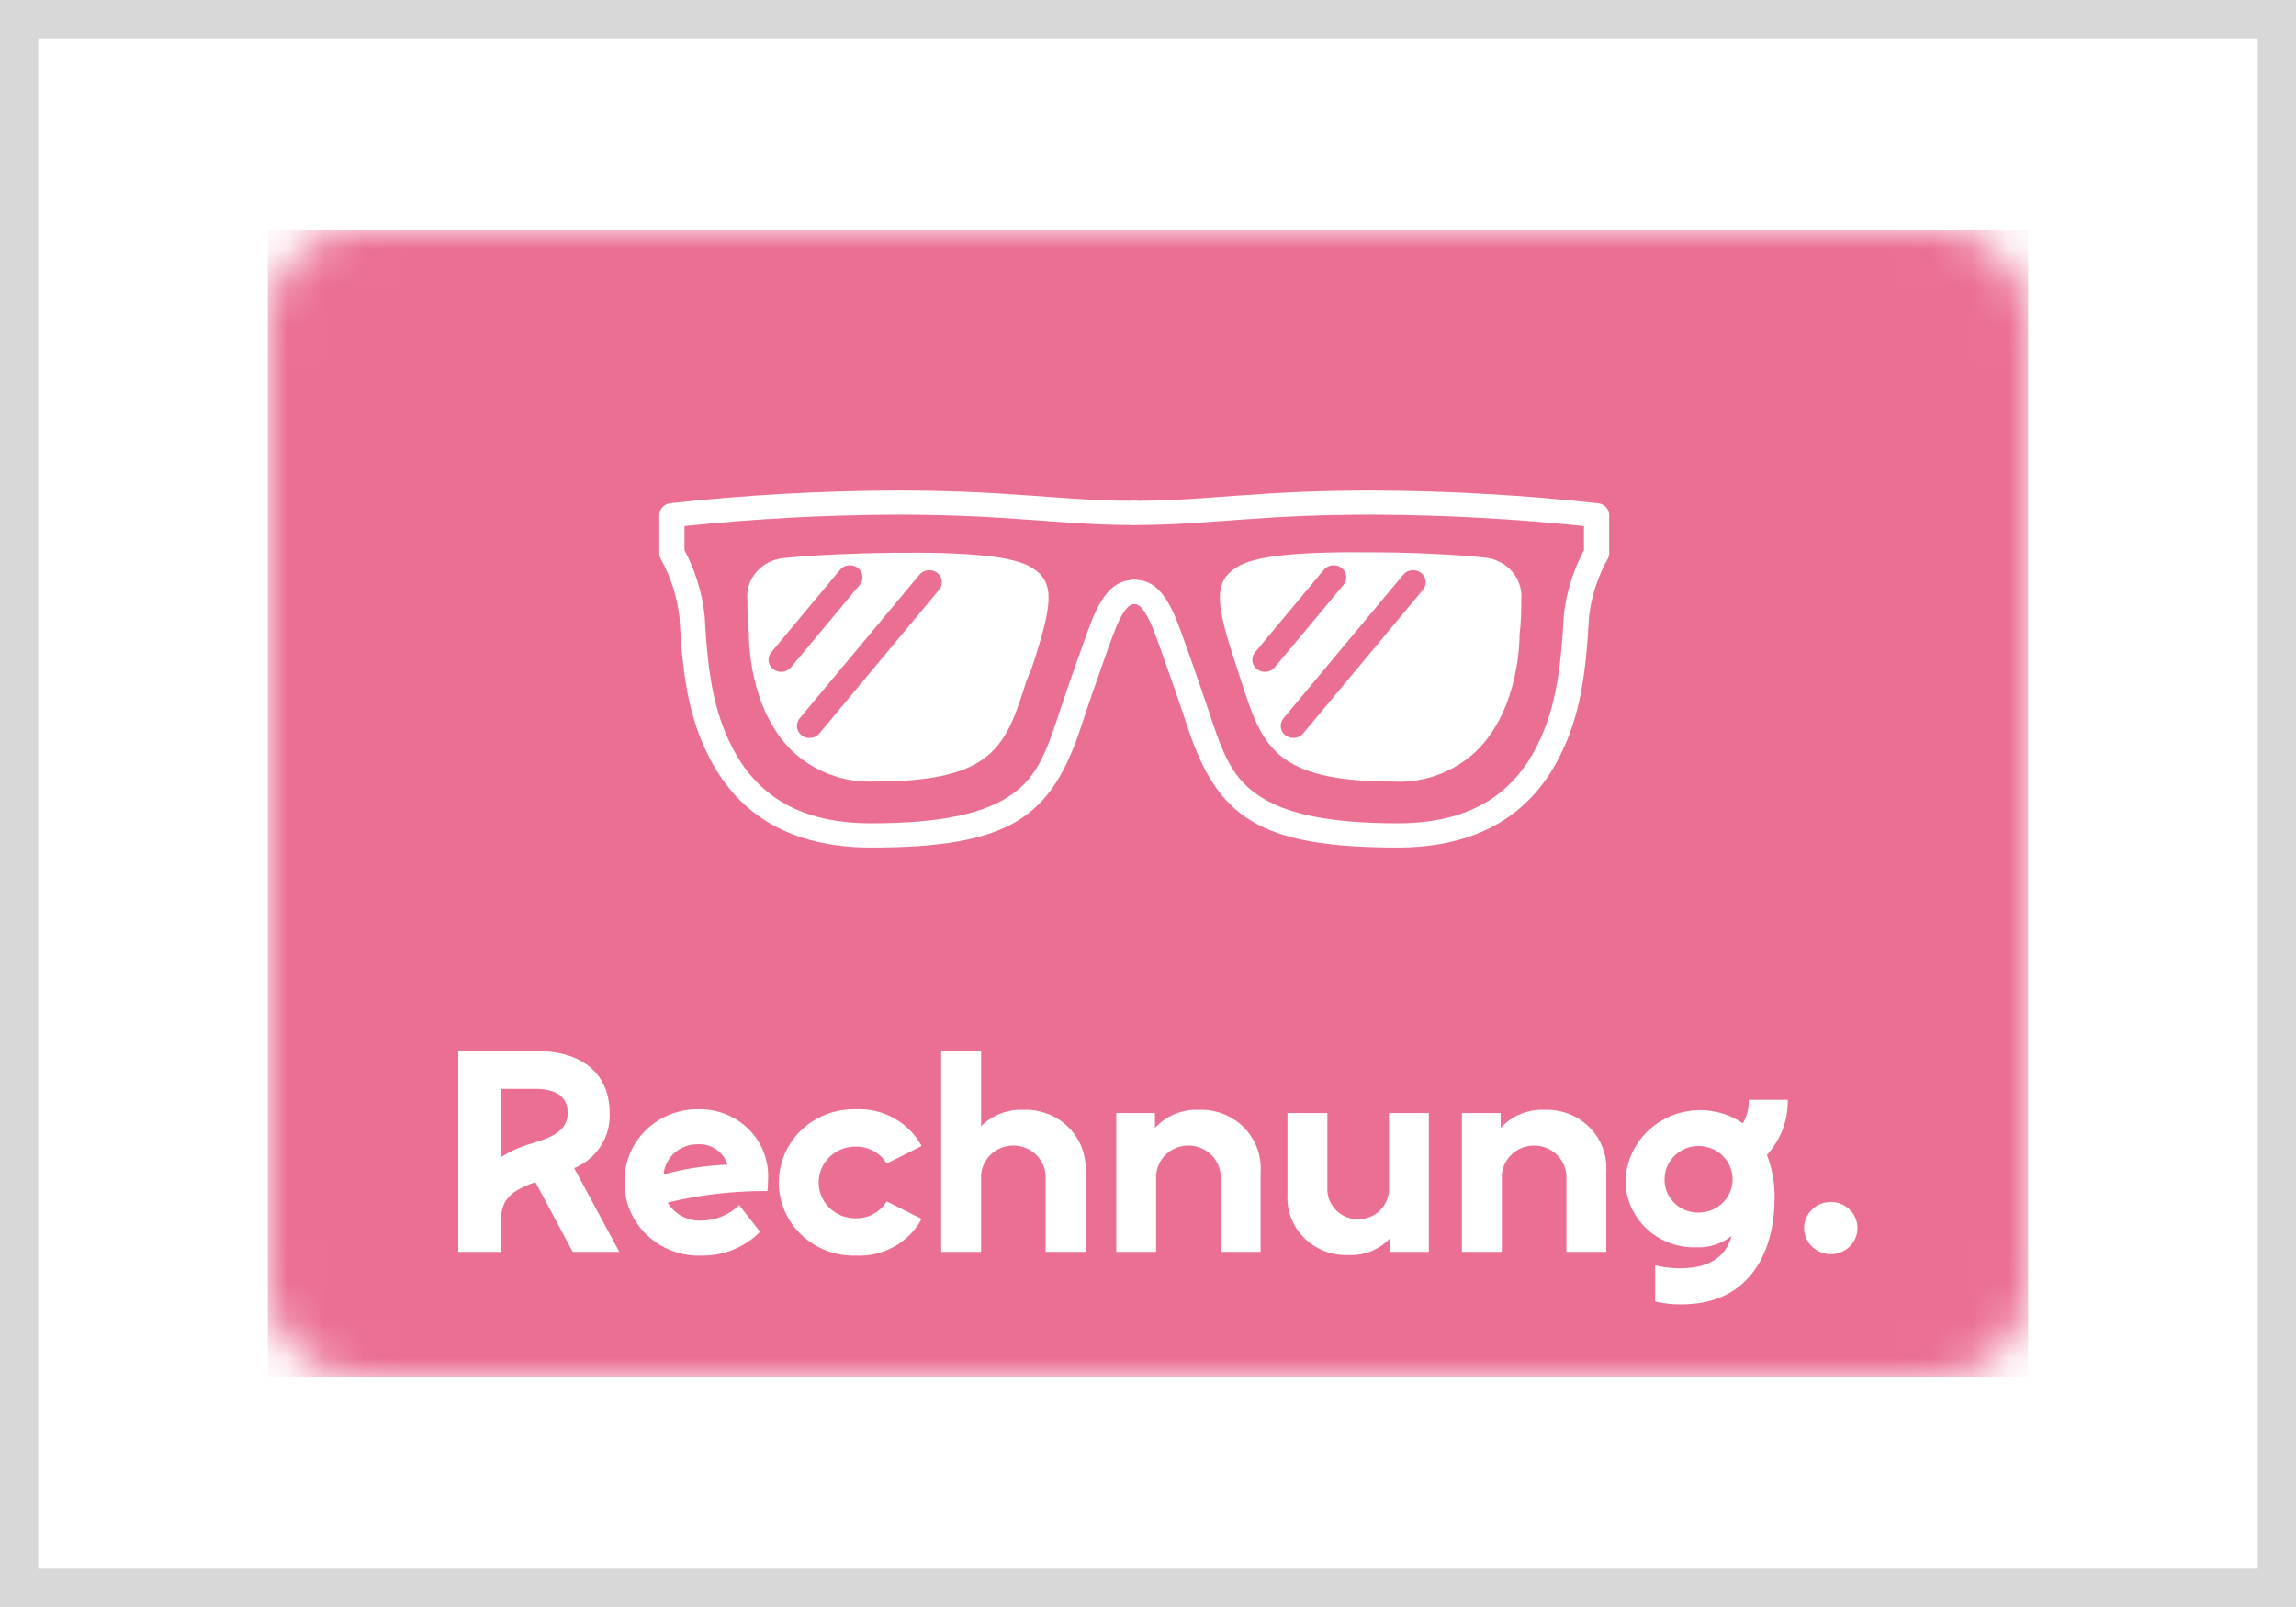 <svg width="60" height="42" viewBox="0 0 60 42" fill="none" xmlns="http://www.w3.org/2000/svg">
<path d="M0 0H60V42H0V0Z" fill="white"/>
<mask id="mask0" mask-type="alpha" maskUnits="userSpaceOnUse" x="7" y="6" width="46" height="30">
<path d="M50.604 6H9.396C8.073 6 7 7.049 7 8.344V33.656C7 34.951 8.073 36 9.396 36H50.604C51.927 36 53 34.951 53 33.656V8.344C53 7.049 51.927 6 50.604 6Z" fill="white"/>
</mask>
<g mask="url(#mask0)">
<path d="M7 6H53V36H7V6Z" fill="#EB6F93"/>
<path d="M16.185 32.719H14.966L13.992 30.896C13.248 31.159 13.08 31.406 13.08 32.036V32.719H11.976V27.469H14.023C15.226 27.469 15.932 28.069 15.932 29.096C15.945 29.399 15.864 29.699 15.698 29.955C15.532 30.211 15.29 30.412 15.004 30.529L16.185 32.719ZM13.08 30.251C13.325 30.092 13.594 29.971 13.877 29.891L14.107 29.816C14.613 29.651 14.835 29.434 14.835 29.081C14.835 28.676 14.544 28.459 14 28.459H13.08V30.251ZM20.069 30.874C20.071 30.959 20.066 31.044 20.054 31.129C19.176 31.123 18.3 31.224 17.447 31.429C17.535 31.579 17.665 31.703 17.82 31.786C17.976 31.87 18.152 31.91 18.329 31.901C18.7 31.899 19.055 31.753 19.318 31.496L19.862 32.194C19.664 32.395 19.426 32.554 19.162 32.661C18.898 32.768 18.614 32.821 18.329 32.816C18.067 32.825 17.805 32.782 17.56 32.69C17.315 32.597 17.092 32.457 16.904 32.277C16.716 32.098 16.568 31.883 16.467 31.645C16.367 31.408 16.317 31.153 16.32 30.896C16.315 30.645 16.361 30.396 16.456 30.163C16.552 29.929 16.694 29.718 16.875 29.54C17.056 29.362 17.273 29.221 17.51 29.127C17.748 29.033 18.003 28.987 18.26 28.991C18.509 28.987 18.756 29.034 18.985 29.128C19.214 29.223 19.42 29.363 19.591 29.541C19.761 29.718 19.892 29.928 19.974 30.158C20.056 30.387 20.089 30.631 20.069 30.874ZM18.229 29.906C18.007 29.904 17.792 29.984 17.627 30.13C17.462 30.276 17.36 30.477 17.34 30.694C17.885 30.545 18.446 30.46 19.011 30.439C18.962 30.277 18.857 30.136 18.715 30.039C18.573 29.942 18.402 29.895 18.229 29.906ZM22.351 32.816C22.703 32.835 23.054 32.755 23.361 32.585C23.668 32.415 23.919 32.162 24.084 31.856L23.171 31.399C23.087 31.537 22.967 31.651 22.823 31.729C22.678 31.806 22.516 31.845 22.351 31.841C22.097 31.841 21.853 31.742 21.673 31.567C21.494 31.391 21.393 31.152 21.393 30.904C21.393 30.655 21.494 30.417 21.673 30.241C21.853 30.065 22.097 29.966 22.351 29.966C22.516 29.962 22.678 30.001 22.823 30.079C22.967 30.157 23.087 30.27 23.171 30.409L24.084 29.951C23.919 29.646 23.668 29.393 23.361 29.223C23.054 29.053 22.703 28.972 22.351 28.991C22.091 28.986 21.832 29.031 21.59 29.125C21.347 29.218 21.127 29.358 20.94 29.536C20.754 29.714 20.606 29.927 20.505 30.162C20.404 30.397 20.352 30.649 20.352 30.904C20.352 31.159 20.404 31.411 20.505 31.646C20.606 31.88 20.754 32.093 20.94 32.271C21.127 32.45 21.347 32.589 21.59 32.683C21.832 32.777 22.091 32.822 22.351 32.816ZM26.734 29.006C26.531 28.998 26.328 29.032 26.139 29.106C25.95 29.179 25.779 29.291 25.638 29.434V27.469H24.595V32.719H25.638V30.814C25.631 30.701 25.648 30.589 25.687 30.483C25.727 30.377 25.788 30.28 25.866 30.198C25.945 30.117 26.041 30.051 26.146 30.007C26.252 29.962 26.366 29.939 26.481 29.939C26.596 29.939 26.71 29.962 26.816 30.007C26.921 30.051 27.017 30.117 27.096 30.198C27.174 30.28 27.235 30.377 27.275 30.483C27.314 30.589 27.331 30.701 27.324 30.814V32.719H28.367V30.626C28.38 30.412 28.347 30.198 28.27 29.997C28.193 29.796 28.074 29.613 27.92 29.46C27.766 29.307 27.58 29.188 27.376 29.11C27.172 29.032 26.953 28.996 26.734 29.006ZM31.324 29.006C31.11 28.997 30.896 29.035 30.698 29.117C30.501 29.198 30.324 29.322 30.182 29.479V29.089H29.17V32.719H30.212V30.814C30.206 30.701 30.222 30.589 30.262 30.483C30.301 30.377 30.362 30.28 30.441 30.198C30.52 30.117 30.615 30.051 30.721 30.007C30.827 29.962 30.941 29.939 31.056 29.939C31.171 29.939 31.285 29.962 31.39 30.007C31.496 30.051 31.591 30.117 31.67 30.198C31.749 30.28 31.81 30.377 31.849 30.483C31.889 30.589 31.906 30.701 31.899 30.814V32.719H32.942V30.626C32.956 30.413 32.924 30.199 32.849 29.999C32.773 29.799 32.655 29.616 32.502 29.463C32.35 29.31 32.166 29.191 31.963 29.112C31.76 29.033 31.542 28.997 31.324 29.006ZM36.297 29.089V31.031C36.303 31.139 36.287 31.246 36.25 31.347C36.212 31.448 36.154 31.541 36.079 31.619C36.003 31.698 35.912 31.76 35.811 31.803C35.711 31.845 35.602 31.867 35.492 31.867C35.382 31.867 35.273 31.845 35.172 31.803C35.071 31.76 34.98 31.698 34.905 31.619C34.829 31.541 34.771 31.448 34.734 31.347C34.696 31.246 34.68 31.139 34.687 31.031V29.089H33.644V31.219C33.632 31.428 33.665 31.638 33.741 31.834C33.817 32.031 33.934 32.209 34.086 32.358C34.237 32.508 34.418 32.624 34.618 32.7C34.818 32.777 35.032 32.811 35.246 32.801C35.449 32.811 35.651 32.776 35.838 32.699C36.025 32.623 36.192 32.506 36.327 32.359V32.719H37.339V29.089H36.297ZM40.358 29.006C40.143 28.997 39.93 29.035 39.732 29.117C39.535 29.198 39.358 29.322 39.215 29.479V29.089H38.203V32.719H39.246V30.814C39.239 30.701 39.256 30.589 39.295 30.483C39.335 30.377 39.396 30.28 39.475 30.198C39.554 30.117 39.649 30.051 39.755 30.007C39.86 29.962 39.974 29.939 40.089 29.939C40.204 29.939 40.318 29.962 40.424 30.007C40.53 30.051 40.625 30.117 40.704 30.198C40.783 30.28 40.844 30.377 40.883 30.483C40.922 30.589 40.939 30.701 40.933 30.814V32.719H41.975V30.626C41.99 30.413 41.958 30.199 41.882 29.999C41.807 29.799 41.689 29.616 41.536 29.463C41.383 29.31 41.2 29.191 40.997 29.112C40.794 29.033 40.576 28.997 40.358 29.006ZM46.719 28.744C46.73 29.274 46.535 29.788 46.174 30.184C46.315 30.55 46.383 30.94 46.374 31.331C46.374 32.576 45.822 34.091 43.943 34.091C43.711 34.094 43.479 34.069 43.253 34.016V33.071C43.466 33.123 43.685 33.148 43.905 33.146C44.526 33.146 45.063 32.959 45.254 32.299C44.994 32.508 44.663 32.615 44.327 32.599C44.086 32.607 43.846 32.567 43.621 32.482C43.396 32.397 43.191 32.268 43.018 32.103C42.846 31.939 42.709 31.741 42.616 31.524C42.523 31.306 42.477 31.072 42.479 30.836C42.495 30.495 42.604 30.164 42.795 29.878C42.986 29.592 43.252 29.361 43.566 29.21C43.879 29.059 44.228 28.993 44.576 29.019C44.925 29.046 45.259 29.163 45.546 29.359C45.654 29.172 45.707 28.959 45.699 28.744H46.719ZM44.396 31.691C44.571 31.69 44.742 31.637 44.888 31.541C45.033 31.445 45.146 31.308 45.212 31.149C45.278 30.99 45.294 30.815 45.259 30.647C45.224 30.479 45.139 30.324 45.014 30.203C44.889 30.082 44.731 30 44.559 29.968C44.386 29.934 44.208 29.952 44.046 30.018C43.884 30.084 43.745 30.196 43.648 30.339C43.551 30.482 43.499 30.649 43.499 30.821C43.496 30.937 43.518 31.052 43.562 31.159C43.607 31.266 43.673 31.363 43.757 31.444C43.84 31.526 43.94 31.589 44.05 31.632C44.16 31.674 44.278 31.695 44.396 31.691ZM47.843 32.779C47.981 32.779 48.116 32.739 48.23 32.664C48.345 32.589 48.434 32.482 48.487 32.357C48.54 32.233 48.554 32.096 48.527 31.963C48.5 31.831 48.434 31.709 48.336 31.614C48.239 31.518 48.114 31.453 47.979 31.427C47.843 31.401 47.703 31.414 47.576 31.466C47.448 31.517 47.339 31.605 47.263 31.717C47.186 31.829 47.145 31.961 47.145 32.096C47.146 32.277 47.219 32.45 47.35 32.578C47.481 32.706 47.658 32.778 47.843 32.779ZM17.887 13.748C19.721 13.557 21.564 13.458 23.408 13.451C24.702 13.451 25.642 13.492 26.923 13.585L27.517 13.629C27.744 13.646 27.922 13.658 28.095 13.669C28.657 13.704 29.135 13.722 29.64 13.722C29.682 13.722 29.724 13.713 29.763 13.698C29.803 13.682 29.838 13.658 29.868 13.629C29.898 13.6 29.922 13.565 29.939 13.526C29.955 13.488 29.963 13.447 29.963 13.405C29.963 13.364 29.955 13.323 29.939 13.284C29.922 13.246 29.898 13.211 29.868 13.182C29.838 13.152 29.803 13.129 29.763 13.113C29.724 13.097 29.682 13.089 29.64 13.089C29.139 13.088 28.638 13.071 28.138 13.037C27.948 13.025 27.757 13.012 27.567 12.998L26.973 12.955C25.677 12.861 24.721 12.819 23.407 12.819C21.44 12.826 19.475 12.937 17.52 13.15C17.44 13.158 17.367 13.195 17.313 13.253C17.259 13.311 17.229 13.386 17.228 13.464V14.456C17.228 14.508 17.241 14.559 17.266 14.605C17.527 15.075 17.693 15.59 17.755 16.121C17.843 17.761 18.015 18.787 18.545 19.816C19.313 21.308 20.681 22.15 22.76 22.15C26.392 22.152 27.467 21.362 28.247 19.007L28.367 18.64C28.414 18.499 28.454 18.383 28.494 18.27C28.449 18.395 29.039 16.686 29.17 16.383C29.361 15.939 29.501 15.788 29.64 15.788C29.725 15.788 29.808 15.755 29.868 15.695C29.929 15.636 29.963 15.556 29.963 15.472C29.963 15.388 29.929 15.307 29.868 15.248C29.808 15.188 29.725 15.155 29.64 15.155C29.148 15.155 28.844 15.483 28.561 16.142C28.42 16.469 27.817 18.216 27.871 18.064C27.829 18.181 27.788 18.302 27.74 18.448L27.619 18.816C27.268 19.875 27.013 20.343 26.473 20.74C25.773 21.254 24.619 21.518 22.76 21.517C20.936 21.517 19.794 20.814 19.136 19.536C18.659 18.608 18.496 17.645 18.412 16.07C18.345 15.479 18.167 14.906 17.887 14.379V13.748Z" fill="white"/>
<path d="M22.859 20.426H22.826C22.434 20.44 22.044 20.376 21.679 20.238C21.314 20.1 20.981 19.892 20.7 19.625C19.552 18.509 19.571 16.656 19.571 16.567C19.543 16.28 19.53 15.992 19.531 15.703C19.516 15.569 19.529 15.432 19.569 15.303C19.609 15.174 19.675 15.053 19.765 14.95C19.855 14.845 19.965 14.759 20.09 14.696C20.214 14.633 20.35 14.595 20.49 14.584C21.288 14.498 22.513 14.456 23.317 14.447C25.383 14.424 26.509 14.545 26.967 14.836C27.586 15.222 27.506 15.798 26.967 17.443L26.822 17.799C26.287 19.491 25.983 20.426 22.859 20.426ZM24.028 15.019L20.897 18.774C20.87 18.807 20.85 18.844 20.838 18.884C20.826 18.924 20.823 18.966 20.827 19.007C20.832 19.049 20.846 19.089 20.866 19.125C20.887 19.161 20.915 19.193 20.949 19.219C21.018 19.271 21.104 19.295 21.191 19.286C21.277 19.277 21.357 19.235 21.412 19.169L24.542 15.414C24.569 15.382 24.59 15.344 24.602 15.305C24.614 15.264 24.617 15.223 24.613 15.181C24.608 15.14 24.595 15.1 24.574 15.063C24.553 15.027 24.525 14.995 24.491 14.97C24.423 14.917 24.336 14.893 24.25 14.902C24.163 14.911 24.084 14.953 24.028 15.019ZM21.953 14.891L20.156 17.047C20.129 17.079 20.108 17.116 20.096 17.156C20.084 17.196 20.081 17.238 20.085 17.279C20.09 17.321 20.103 17.361 20.124 17.397C20.145 17.433 20.173 17.465 20.206 17.491C20.275 17.543 20.362 17.567 20.448 17.558C20.535 17.549 20.614 17.507 20.67 17.441L22.467 15.286C22.494 15.254 22.514 15.216 22.526 15.177C22.538 15.136 22.542 15.095 22.537 15.053C22.532 15.012 22.519 14.972 22.498 14.935C22.477 14.899 22.449 14.867 22.415 14.842C22.347 14.789 22.26 14.765 22.174 14.774C22.087 14.784 22.008 14.826 21.953 14.891ZM41.393 13.748V14.379C41.115 14.9 40.937 15.467 40.869 16.051C40.783 17.645 40.621 18.608 40.144 19.536C39.486 20.814 38.344 21.517 36.52 21.517C34.663 21.517 33.51 21.251 32.809 20.735C32.267 20.336 32.012 19.867 31.659 18.805L31.539 18.441C31.491 18.297 31.45 18.178 31.408 18.061C31.462 18.213 30.86 16.466 30.719 16.139C30.436 15.48 30.132 15.152 29.64 15.152C29.554 15.152 29.472 15.186 29.411 15.245C29.35 15.304 29.316 15.385 29.316 15.469C29.316 15.553 29.35 15.633 29.411 15.693C29.472 15.752 29.554 15.785 29.64 15.785C29.779 15.785 29.919 15.936 30.11 16.381C30.24 16.682 30.83 18.392 30.785 18.267C30.825 18.378 30.864 18.494 30.912 18.634C30.936 18.708 31.019 18.959 31.031 18.997C31.815 21.357 32.89 22.15 36.52 22.15C38.598 22.15 39.967 21.307 40.734 19.816C41.264 18.787 41.437 17.761 41.526 16.102C41.589 15.578 41.755 15.069 42.013 14.605C42.038 14.559 42.052 14.508 42.052 14.456V13.465C42.051 13.386 42.021 13.311 41.967 13.253C41.913 13.195 41.839 13.159 41.759 13.151C39.805 12.938 37.84 12.827 35.874 12.819C34.559 12.819 33.603 12.861 32.307 12.955L31.713 12.998C31.487 13.015 31.312 13.027 31.142 13.038C30.593 13.072 30.13 13.089 29.64 13.089C29.596 13.087 29.552 13.094 29.511 13.108C29.469 13.123 29.432 13.146 29.4 13.176C29.368 13.205 29.342 13.241 29.325 13.28C29.308 13.32 29.299 13.362 29.299 13.405C29.299 13.448 29.308 13.491 29.325 13.53C29.342 13.57 29.368 13.605 29.4 13.635C29.432 13.665 29.469 13.688 29.511 13.702C29.552 13.717 29.596 13.724 29.64 13.721C30.145 13.721 30.622 13.704 31.185 13.669C31.357 13.658 31.535 13.645 31.762 13.629L32.357 13.585C33.637 13.492 34.578 13.451 35.873 13.451C37.717 13.458 39.559 13.557 41.393 13.748H41.393Z" fill="white"/>
<path d="M36.411 20.426C33.287 20.426 32.984 19.491 32.436 17.802L32.316 17.431C31.768 15.786 31.697 15.213 32.316 14.825C32.774 14.527 33.9 14.412 35.966 14.436C36.773 14.436 37.995 14.486 38.793 14.572C38.933 14.584 39.07 14.623 39.195 14.687C39.32 14.75 39.431 14.838 39.521 14.944C39.61 15.048 39.677 15.17 39.716 15.3C39.756 15.431 39.768 15.568 39.752 15.703C39.759 16.001 39.745 16.298 39.709 16.594C39.709 16.647 39.727 18.511 38.58 19.628C38.299 19.895 37.965 20.104 37.6 20.242C37.234 20.38 36.843 20.444 36.452 20.43H36.411V20.426ZM34.595 14.891L32.798 17.047C32.771 17.079 32.751 17.116 32.739 17.156C32.727 17.196 32.723 17.238 32.728 17.279C32.733 17.321 32.746 17.361 32.767 17.397C32.788 17.433 32.816 17.465 32.849 17.491C32.918 17.543 33.005 17.567 33.091 17.558C33.178 17.549 33.257 17.507 33.312 17.441L35.109 15.286C35.136 15.254 35.156 15.216 35.168 15.177C35.18 15.137 35.184 15.095 35.179 15.053C35.175 15.012 35.162 14.972 35.141 14.935C35.12 14.899 35.092 14.867 35.058 14.841C34.99 14.789 34.903 14.765 34.816 14.774C34.73 14.784 34.65 14.825 34.595 14.891H34.595ZM36.671 15.019L33.54 18.774C33.513 18.807 33.493 18.844 33.481 18.884C33.469 18.924 33.465 18.966 33.47 19.007C33.475 19.049 33.488 19.089 33.509 19.125C33.53 19.161 33.558 19.193 33.592 19.219C33.66 19.271 33.747 19.295 33.834 19.286C33.92 19.277 33.999 19.235 34.055 19.169L37.185 15.414C37.212 15.382 37.232 15.344 37.244 15.304C37.256 15.264 37.26 15.222 37.255 15.181C37.25 15.14 37.237 15.1 37.216 15.063C37.195 15.027 37.167 14.995 37.133 14.97C37.065 14.917 36.978 14.893 36.892 14.902C36.806 14.911 36.726 14.953 36.671 15.019Z" fill="white"/>
</g>
<path d="M0 0V-1H-1V0H0ZM60 0H61V-1H60V0ZM60 42V43H61V42H60ZM0 42H-1V43H0V42ZM0 1H60V-1H0V1ZM59 0V42H61V0H59ZM60 41H0V43H60V41ZM1 42V0H-1V42H1Z" fill="#D8D8D8"/>
</svg>
